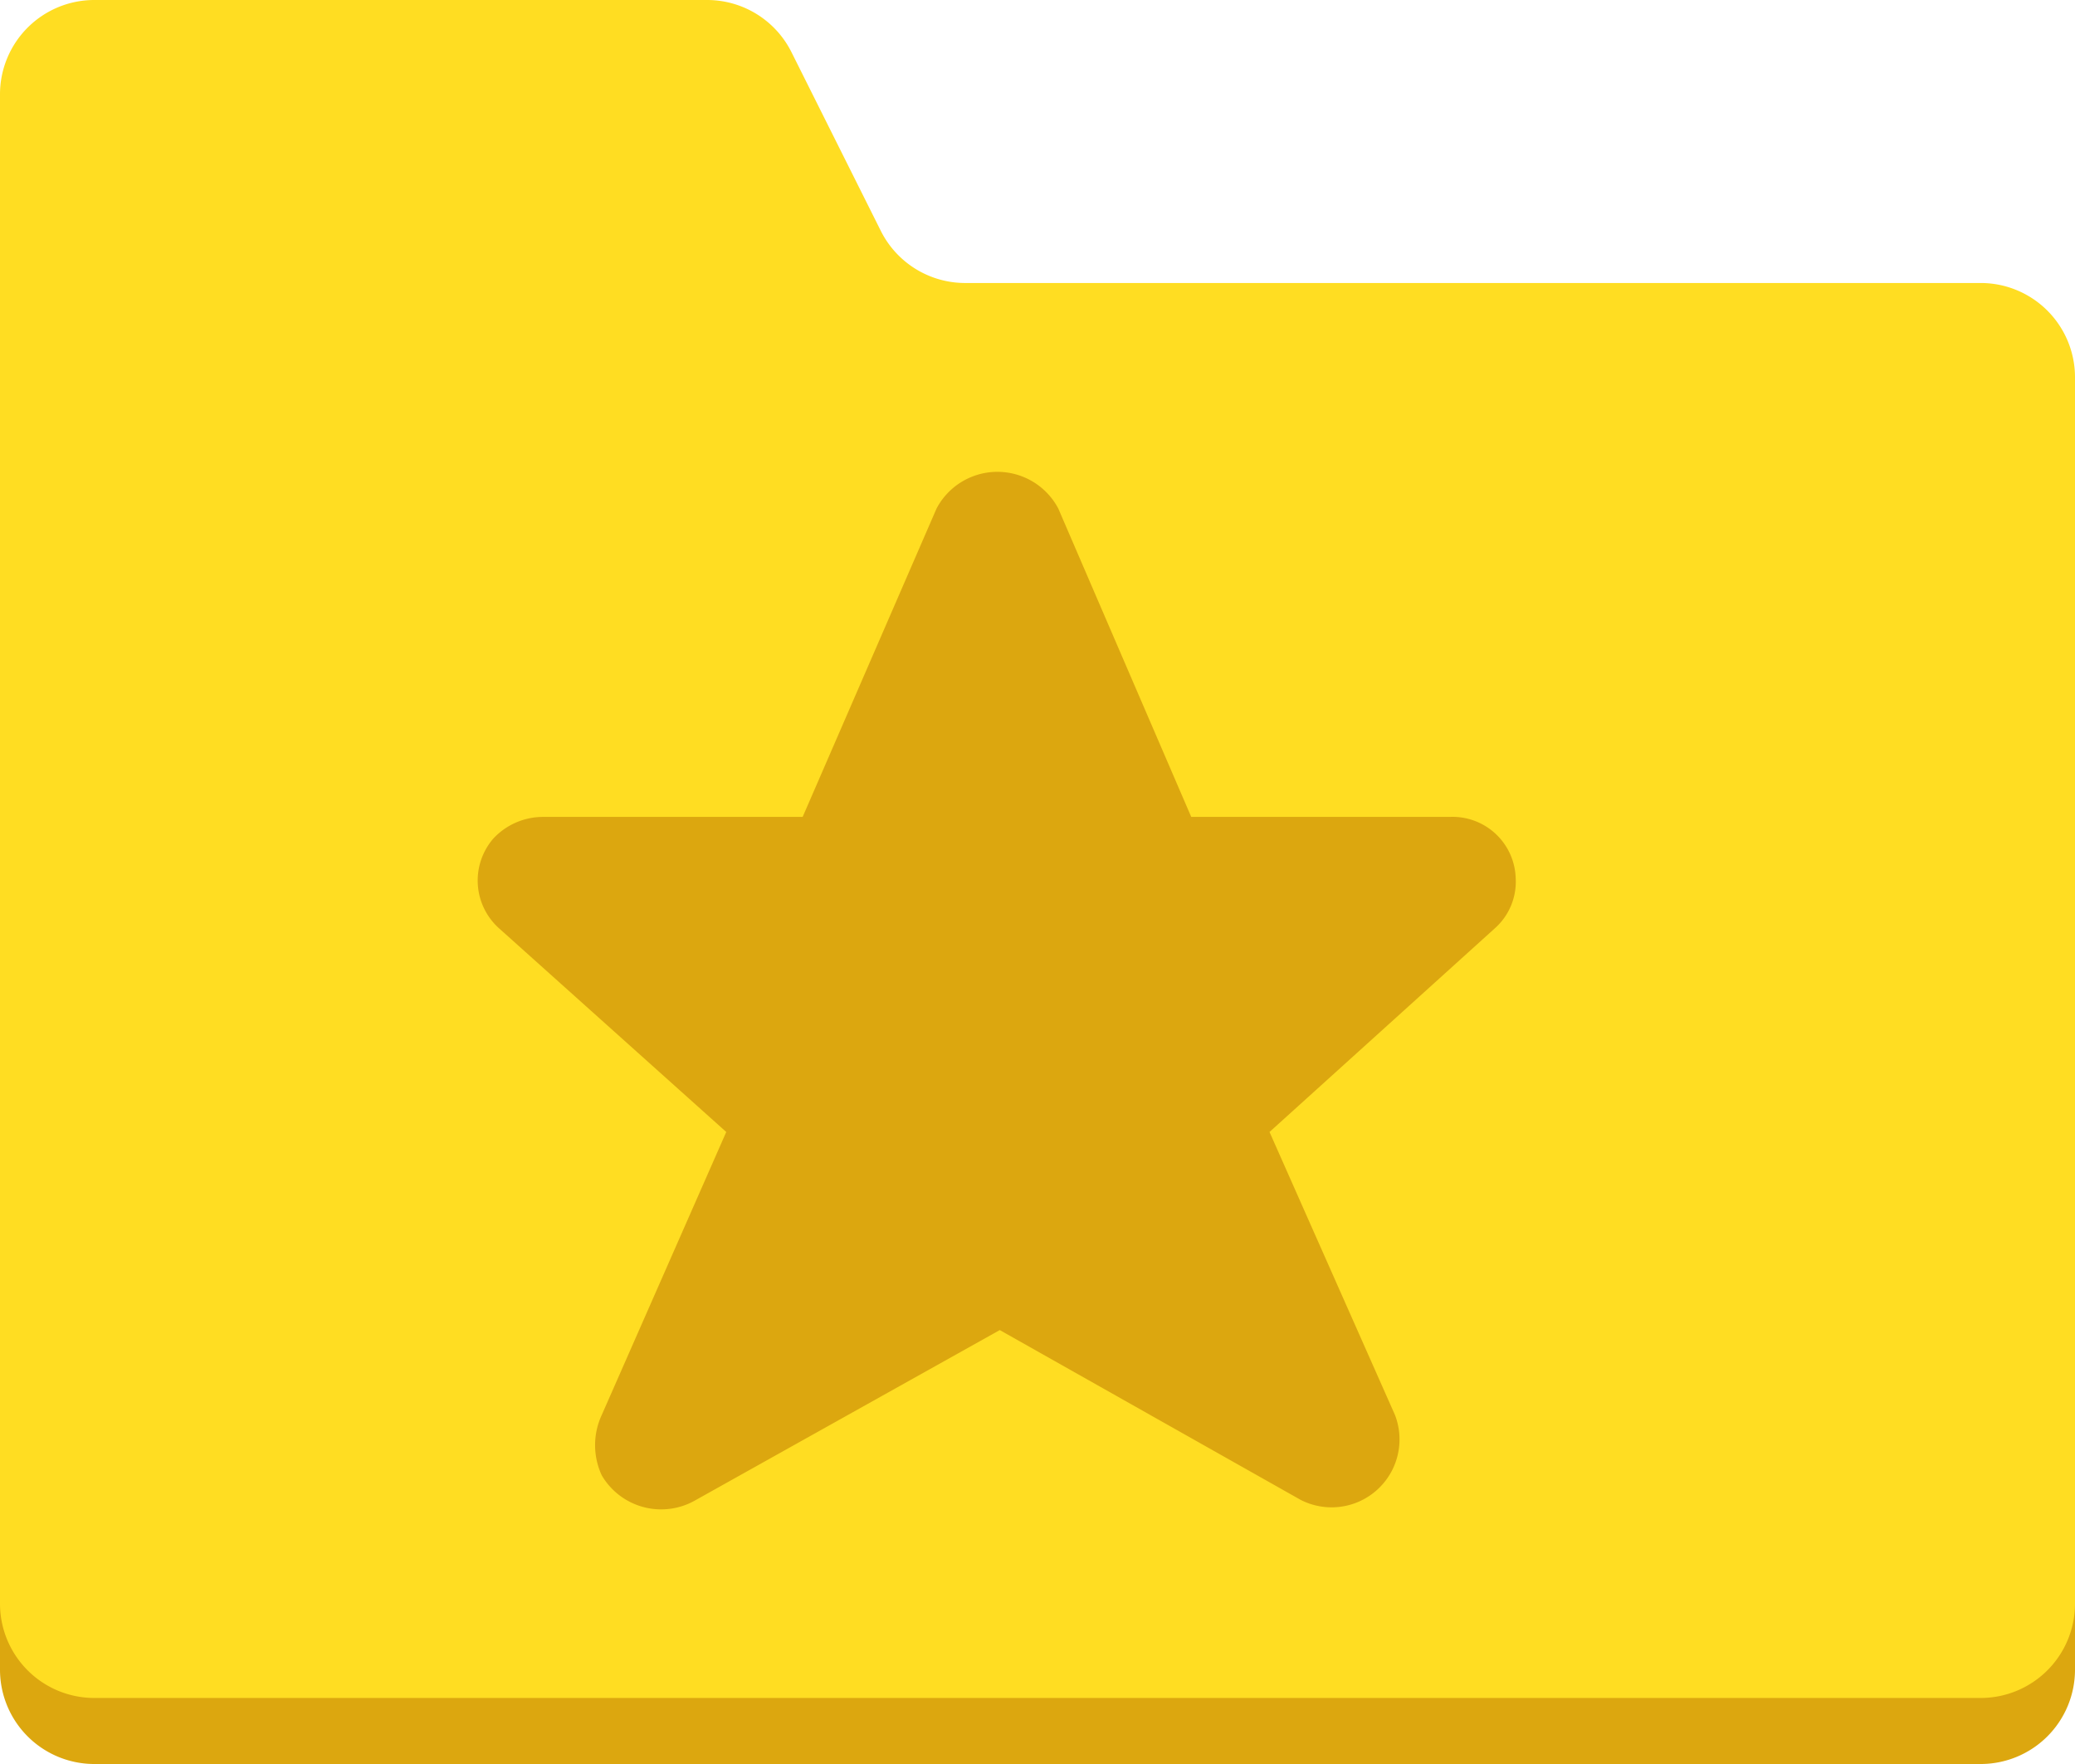 <svg xmlns="http://www.w3.org/2000/svg" xmlns:xlink="http://www.w3.org/1999/xlink" viewBox="0 0 22 18.7"><defs><style>.cls-1{fill:#dca70f;}.cls-2{fill:#fd2;}</style><symbol id="FolderBase" data-name="FolderBase" viewBox="0 0 22 18.7"><path id="FolderBase-3" data-name="FolderBase" class="cls-1" d="M10.24,3.7a1,1,0,0,1-.9-.55l-.95-1.9A1,1,0,0,0,7.5.7H1a1,1,0,0,0-1,1v16a1,1,0,0,0,1,1H21a1,1,0,0,0,1-1V4.7a1,1,0,0,0-1-1Z"/><path id="FolderBase-4" data-name="FolderBase" class="cls-2" d="M10.24,3a1,1,0,0,1-.9-.55L8.39.55A1,1,0,0,0,7.5,0H1A1,1,0,0,0,0,1V17a1,1,0,0,0,1,1H21a1,1,0,0,0,1-1V4a1,1,0,0,0-1-1Z"/></symbol></defs><title>folder-favorites</title><g id="Layer_2" data-name="Layer 2"><g id="TOI"><use width="22" height="18.7" xlink:href="#FolderBase"/><path class="cls-1" d="M11.22,5.39l1.41,3.27h2.74a.67.67,0,0,1,.7.65.66.66,0,0,1-.22.53L13.46,12l1.33,3a.72.72,0,0,1-1,.9l-3.19-1.8L7.38,15.9a.73.73,0,0,1-1-.26.76.76,0,0,1,0-.64l1.32-3L5.29,9.84a.68.68,0,0,1-.06-.95.72.72,0,0,1,.53-.23H8.51L9.93,5.39a.73.73,0,0,1,1.29,0Z"/></g></g></svg>